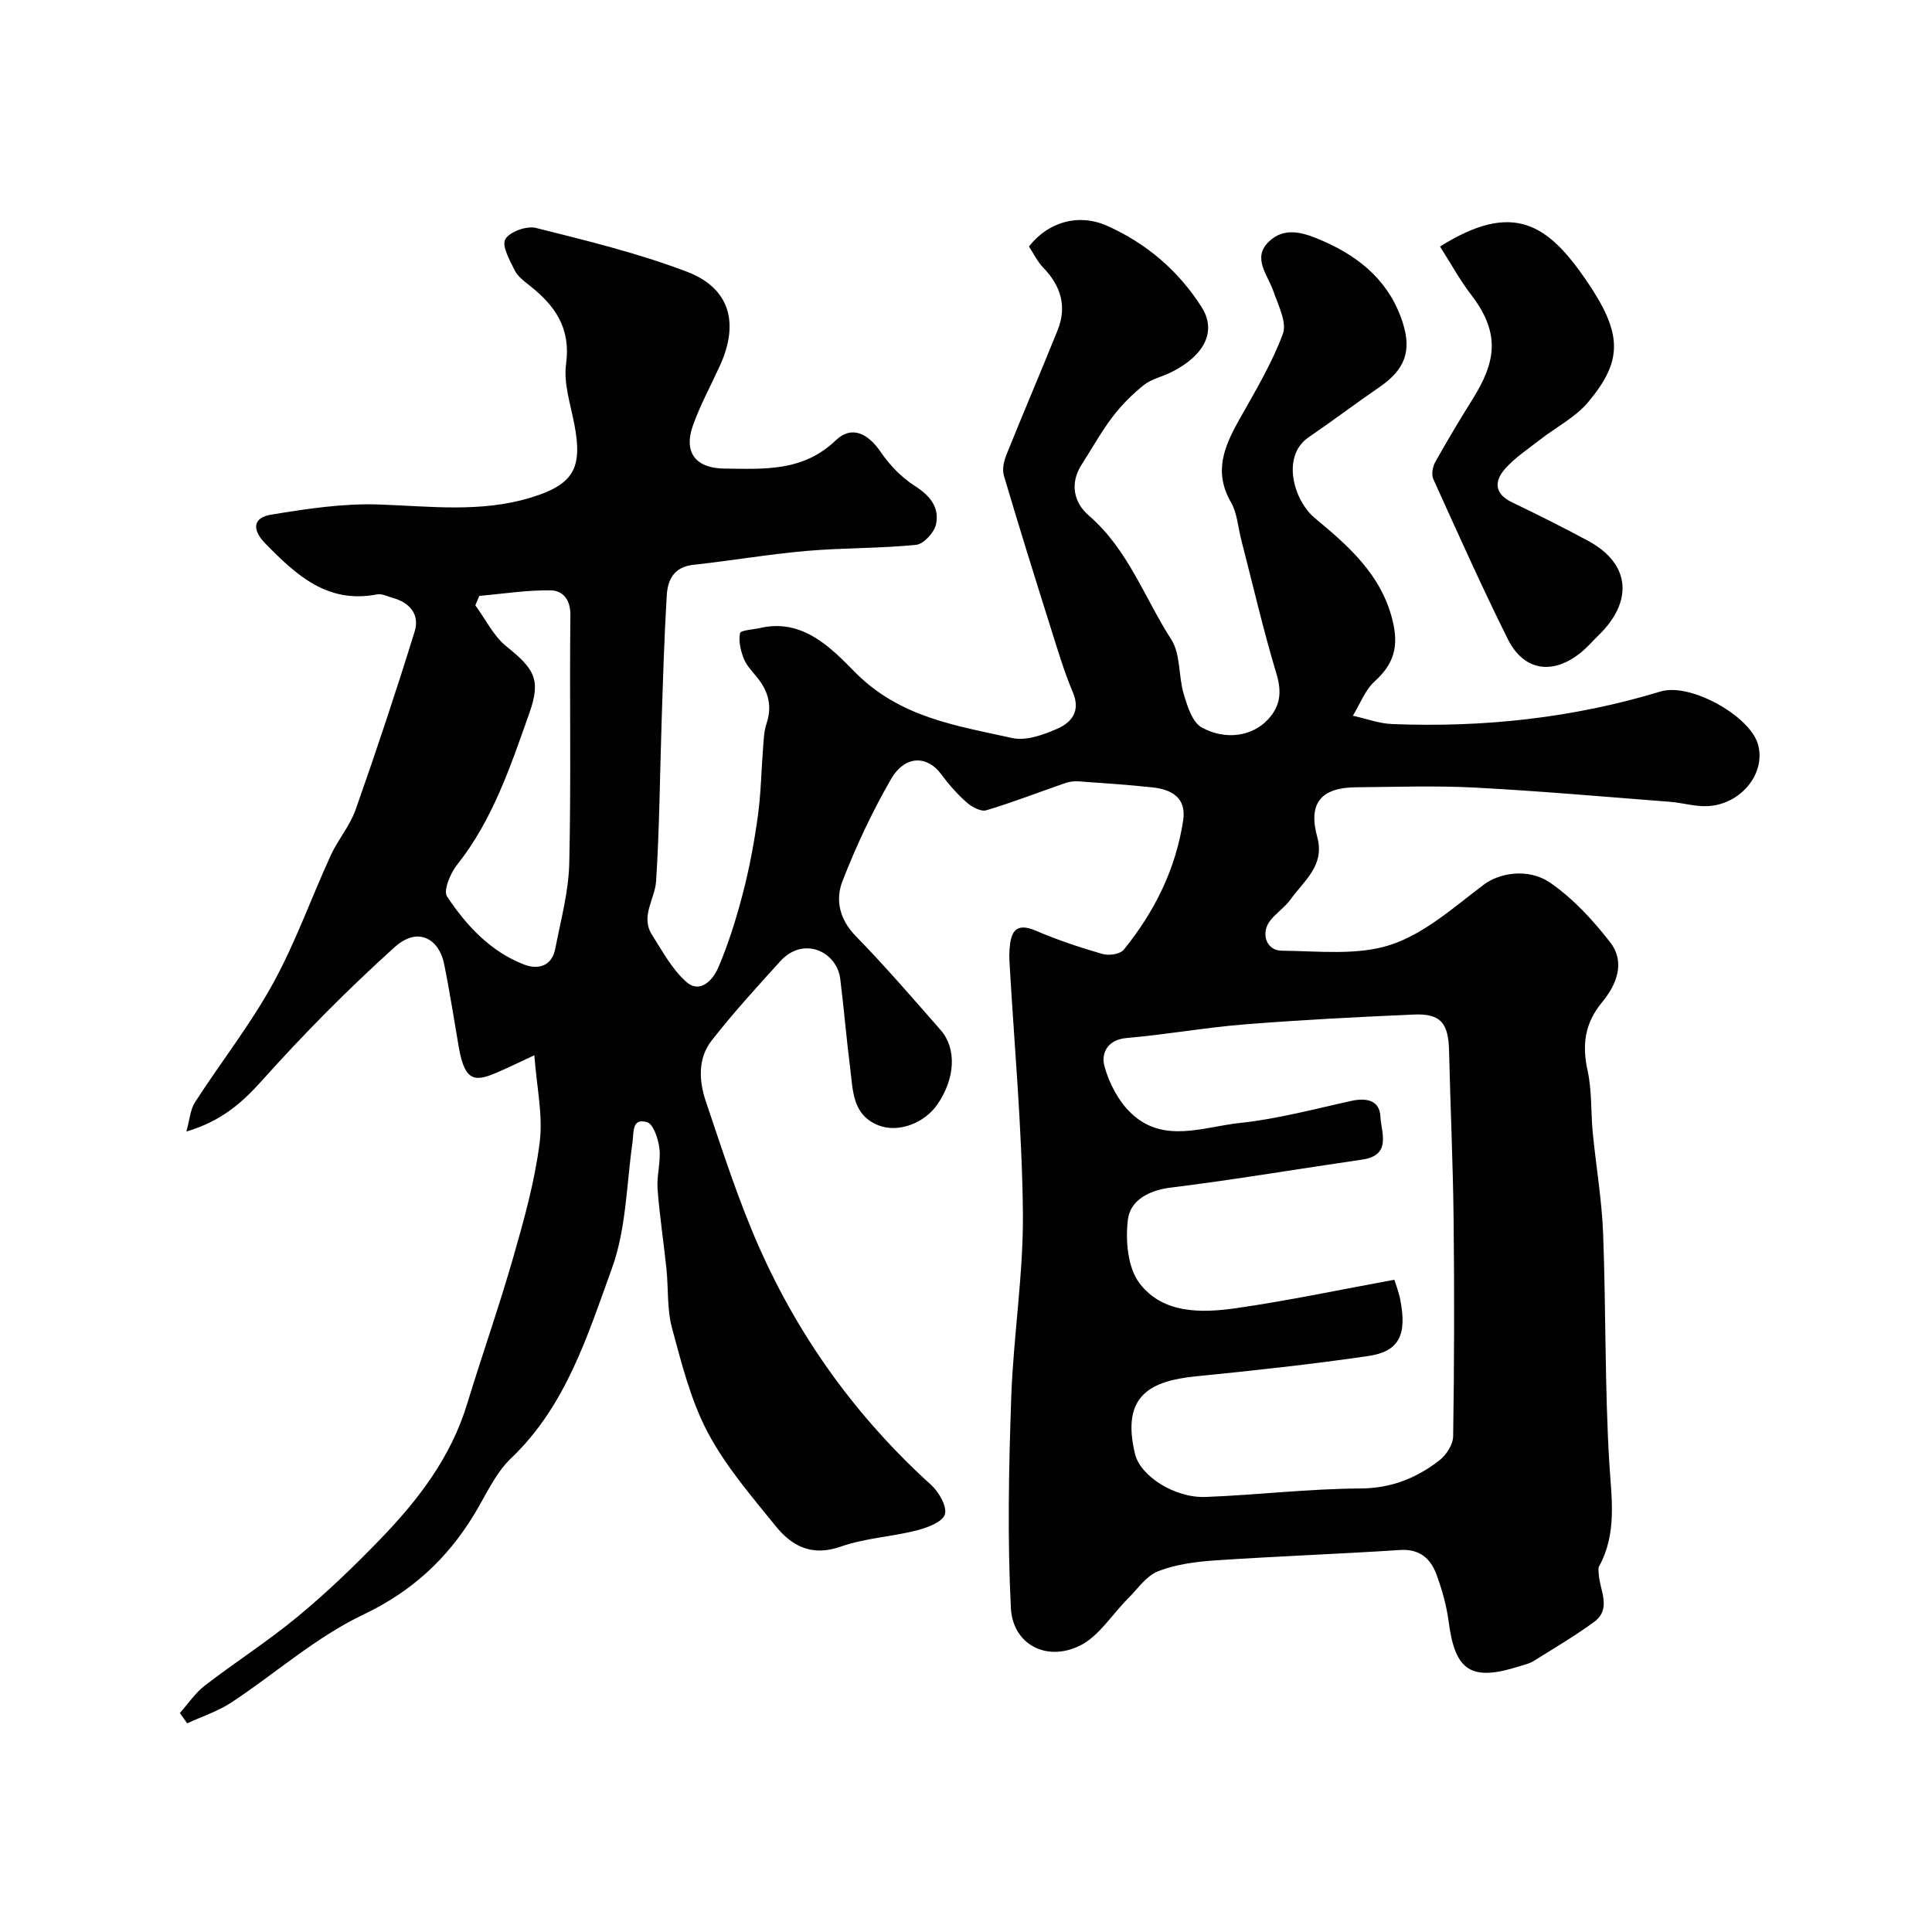 <svg enable-background="new 0 0 400 400" viewBox="0 0 400 400" xmlns="http://www.w3.org/2000/svg"><g fill="#010102"><path d="m37.24 354.66c1.71-1.92 3.18-4.15 5.18-5.69 6.34-4.88 13.13-9.22 19.28-14.32 6.04-5 11.73-10.47 17.17-16.12 7.76-8.04 14.48-16.83 17.82-27.79 3.12-10.22 6.68-20.31 9.62-30.58 2.23-7.79 4.43-15.68 5.43-23.68.7-5.6-.63-11.46-1.11-18-2.62 1.22-4.91 2.33-7.24 3.36-4.9 2.17-7.11 2.4-8.4-5.01-1-5.77-1.88-11.57-3.05-17.31-1.02-5-5.32-7.86-10.26-3.4-9.62 8.68-18.79 17.93-27.43 27.59-4.2 4.69-8.49 8.43-15.67 10.57.71-2.5.82-4.58 1.81-6.1 5.3-8.21 11.4-15.97 16.1-24.5 4.68-8.49 7.94-17.76 12-26.61 1.49-3.25 3.97-6.11 5.14-9.44 4.3-12.21 8.39-24.51 12.22-36.88 1.08-3.47-.96-5.98-4.53-6.96-1.08-.3-2.26-.93-3.26-.73-10.24 2-16.7-3.97-23.09-10.49-2.91-2.97-2.56-5.4 1.14-6.01 7.39-1.22 14.95-2.37 22.38-2.11 10.54.37 21.06 1.72 31.38-1.42 8.91-2.71 10.77-6.1 9.06-15.1-.79-4.17-2.28-8.53-1.73-12.57 1.01-7.4-2.26-12.08-7.53-16.22-1.17-.92-2.5-1.92-3.12-3.19-1.02-2.07-2.71-5.06-1.93-6.42.88-1.55 4.43-2.83 6.35-2.34 10.53 2.65 21.17 5.22 31.28 9.08 8.88 3.4 10.82 10.6 6.81 19.42-1.89 4.15-4.11 8.19-5.62 12.48-1.95 5.53.65 8.77 6.45 8.84 8.22.09 16.32.71 23.14-5.84 3.31-3.18 6.7-1.43 9.35 2.46 1.83 2.69 4.28 5.22 7 6.96 3.16 2.01 5.17 4.46 4.41 7.97-.37 1.69-2.56 4.08-4.11 4.24-7.56.76-15.2.61-22.78 1.27-7.81.68-15.56 2.03-23.36 2.87-4.03.44-5.31 3.11-5.5 6.39-.51 8.59-.77 17.2-1.05 25.8-.37 11.1-.44 22.21-1.15 33.29-.23 3.71-3.31 7.28-.84 11.14 2.16 3.38 4.14 7.11 7.07 9.71 2.95 2.61 5.59-.51 6.61-2.88 2.17-5.03 3.8-10.34 5.18-15.66 1.34-5.19 2.32-10.5 3.05-15.81.65-4.72.71-9.51 1.09-14.27.13-1.61.18-3.3.69-4.81 1.2-3.57.44-6.62-1.84-9.47-1.02-1.28-2.25-2.5-2.84-3.97-.66-1.65-1.14-3.64-.8-5.3.13-.63 2.76-.75 4.25-1.1 8.81-2.01 14.77 4.31 19.52 9.13 9.29 9.42 20.99 11.1 32.57 13.67 2.87.64 6.49-.66 9.39-1.94s4.84-3.62 3.19-7.51c-1.81-4.28-3.14-8.77-4.54-13.21-3.32-10.54-6.62-21.08-9.75-31.68-.38-1.28 0-2.99.53-4.31 3.46-8.6 7.11-17.13 10.58-25.73 2-4.94.71-9.21-2.95-13-1.22-1.26-2.01-2.93-2.97-4.39 4.05-5.15 10.33-6.9 16.23-4.26 8.15 3.65 14.73 9.29 19.52 16.81 3.15 4.94.68 10-6.28 13.48-1.89.94-4.11 1.41-5.71 2.68-2.4 1.92-4.63 4.17-6.49 6.62-2.35 3.1-4.24 6.54-6.35 9.82-2.54 3.94-1.6 7.91 1.47 10.55 8.13 7.01 11.53 17.04 17.08 25.67 1.96 3.06 1.47 7.61 2.59 11.33.75 2.5 1.77 5.82 3.71 6.88 5.09 2.79 10.53 1.72 13.65-1.58 2.62-2.77 2.98-5.68 1.84-9.48-2.75-9.13-4.89-18.45-7.28-27.69-.69-2.66-.85-5.63-2.18-7.93-3.62-6.28-1.33-11.58 1.76-17.08 3.25-5.78 6.71-11.54 9.01-17.71.89-2.37-.95-5.92-1.94-8.8-1.17-3.43-4.47-6.91-.98-10.29 3.38-3.28 7.45-1.82 11.36-.1 7.84 3.45 13.8 8.62 16.43 17.01 1.82 5.79.32 9.6-4.75 13.1-4.97 3.43-9.81 7.07-14.79 10.48-5.72 3.91-3.08 13.08 1.26 16.69 6.87 5.72 13.75 11.61 16.12 21.2 1.34 5.43.28 9.03-3.7 12.64-2 1.82-3.04 4.7-4.51 7.11 2.73.6 5.44 1.63 8.18 1.73 18.85.74 37.38-1.24 55.51-6.74 6.18-1.87 18.37 5 20.14 10.8 1.83 5.98-3.41 12.64-10.46 12.93-2.58.11-5.18-.7-7.78-.9-13.45-1.04-26.9-2.23-40.37-2.94-8.17-.43-16.39-.13-24.58-.06-7.29.06-9.93 3.34-8.02 10.3 1.63 5.91-2.75 9.04-5.52 12.91-1.15 1.6-2.9 2.76-4.16 4.31-2.09 2.57-.93 6.28 2.29 6.31 7.58.07 15.68 1.05 22.61-1.23 7.05-2.32 13.16-7.85 19.3-12.47 2.94-2.22 8.99-3.65 13.81-.3 4.69 3.25 8.76 7.68 12.29 12.22 3.26 4.2 1.35 8.84-1.68 12.5-3.57 4.32-4.14 8.8-2.96 14.15.91 4.14.65 8.53 1.06 12.79.68 7 1.89 13.97 2.15 20.97.6 15.76.33 31.55 1.27 47.28.45 7.45 1.67 14.67-2.12 21.59-.21.39-.08.99-.06 1.48.14 3.41 2.83 7.25-1.03 10.05-4.02 2.92-8.32 5.46-12.54 8.09-.81.5-1.82.7-2.74 1-10.07 3.24-13.42 1.06-14.75-9.14-.44-3.35-1.37-6.69-2.55-9.87-1.22-3.29-3.49-5.29-7.53-5.03-12.68.83-25.39 1.29-38.07 2.14-4.04.27-8.24.79-11.97 2.24-2.49.96-4.31 3.71-6.35 5.74-3.28 3.27-5.94 7.73-9.86 9.67-6.93 3.43-13.94-.23-14.32-7.81-.73-14.44-.43-28.96.07-43.43.44-12.83 2.55-25.64 2.42-38.45-.18-17.31-1.79-34.61-2.78-51.91-.05-.83-.05-1.67.01-2.5.25-3.5 1.12-5.78 5.5-3.89 4.46 1.92 9.11 3.46 13.78 4.81 1.3.38 3.62.03 4.37-.89 6.37-7.84 10.77-16.69 12.3-26.76.72-4.77-2.44-6.44-6.45-6.86-5.06-.54-10.14-.88-15.22-1.24-.9-.06-1.87.06-2.72.35-5.45 1.88-10.84 3.99-16.36 5.64-1.13.34-3.03-.7-4.09-1.64-1.96-1.74-3.73-3.75-5.29-5.87-2.81-3.81-7.43-4-10.36 1.07-3.89 6.74-7.23 13.87-10.05 21.12-1.5 3.86-.62 7.91 2.75 11.36 6.1 6.25 11.82 12.89 17.58 19.46 3.38 3.86 3 10.09-.68 15.41-2.71 3.91-8.09 5.91-12.14 4.34-5.46-2.12-5.32-7.19-5.9-11.76-.78-6.17-1.3-12.38-2.06-18.55-.7-5.72-7.64-8.95-12.41-3.7-4.87 5.36-9.76 10.73-14.22 16.43-2.9 3.71-2.63 8.4-1.2 12.62 3.44 10.16 6.71 20.43 11.05 30.22 8.35 18.85 20.26 35.27 35.6 49.18 1.61 1.46 3.33 4.48 2.83 6.09-.5 1.59-3.65 2.76-5.84 3.32-5.2 1.32-10.72 1.59-15.74 3.36-5.93 2.08-10.08-.09-13.43-4.24-5.03-6.22-10.38-12.41-14.08-19.41-3.52-6.66-5.41-14.26-7.4-21.62-1.05-3.9-.73-8.16-1.15-12.24-.57-5.53-1.43-11.04-1.84-16.59-.2-2.75.7-5.59.39-8.31-.23-1.98-1.25-5.09-2.57-5.48-3.19-.93-2.71 2.1-3.01 4.2-1.24 8.72-1.3 17.9-4.24 26.02-5.07 13.97-9.51 28.51-20.91 39.38-3.32 3.17-5.28 7.8-7.75 11.82-5.61 9.14-12.88 15.81-22.91 20.58-9.74 4.64-18.11 12.14-27.24 18.15-2.79 1.84-6.09 2.9-9.15 4.32-.49-.71-1-1.43-1.51-2.14zm251.45-89.7c.26.86.91 2.51 1.24 4.23 1.39 7.24-.27 10.63-6.7 11.57-11.81 1.72-23.69 3-35.57 4.19-9.18.92-15.68 3.75-12.65 16.13 1.1 4.5 8.17 9.09 14.58 8.85 10.71-.41 21.39-1.71 32.09-1.76 6.37-.03 11.55-2.14 16.29-5.78 1.44-1.11 2.87-3.31 2.89-5.03.23-15.03.26-30.06.09-45.09-.13-11.6-.67-23.19-.94-34.79-.14-5.68-1.76-7.67-7.28-7.43-11.7.51-23.4 1.11-35.07 2.04-8.16.65-16.26 2.12-24.41 2.82-4.06.35-5.29 3.25-4.59 5.82.95 3.51 2.89 7.23 5.5 9.72 6.72 6.44 15.02 2.83 22.58 2.04 7.73-.81 15.34-2.87 22.97-4.55 3.15-.69 5.93-.21 6.09 3.26.15 3.24 2.42 7.98-3.76 8.88-13.24 1.92-26.44 4.17-39.72 5.81-4.57.56-8.3 2.71-8.79 6.53-.55 4.34-.07 10.04 2.41 13.28 4.84 6.35 12.85 6.17 20.08 5.13 10.88-1.57 21.65-3.86 32.67-5.87zm-189.45-141.59c-.28.65-.55 1.3-.83 1.95 2.11 2.88 3.75 6.34 6.44 8.51 5.75 4.63 7.22 6.84 4.75 13.81-3.9 10.97-7.56 22.1-15 31.45-1.37 1.73-2.85 5.29-2.04 6.52 4 6.01 8.95 11.38 15.92 14.08 2.91 1.12 5.77.38 6.48-3.26 1.14-5.88 2.76-11.79 2.9-17.72.39-17.11.04-34.24.23-51.37.04-3.24-1.6-5.07-4.06-5.11-4.92-.08-9.86.71-14.79 1.14z"/><path d="m298.14 51.04c15.16-9.51 22.3-4.65 30.29 7.02 7.55 11.03 7.6 16.57.38 25.2-2.65 3.16-6.65 5.18-9.98 7.78-2.45 1.92-5.12 3.67-7.17 5.96-2.36 2.63-2.29 5.25 1.46 7.04 5.28 2.53 10.52 5.15 15.67 7.93 9.07 4.89 9.14 12.77 2.25 19.48-1.19 1.16-2.28 2.44-3.55 3.5-5.9 4.9-11.99 4.06-15.34-2.68-5.42-10.89-10.38-22-15.4-33.08-.42-.94-.15-2.54.39-3.5 2.46-4.41 5.06-8.75 7.74-13.04 4.68-7.5 5.93-13.43-.16-21.44-2.41-3.12-4.32-6.63-6.58-10.17z"/></g></svg>